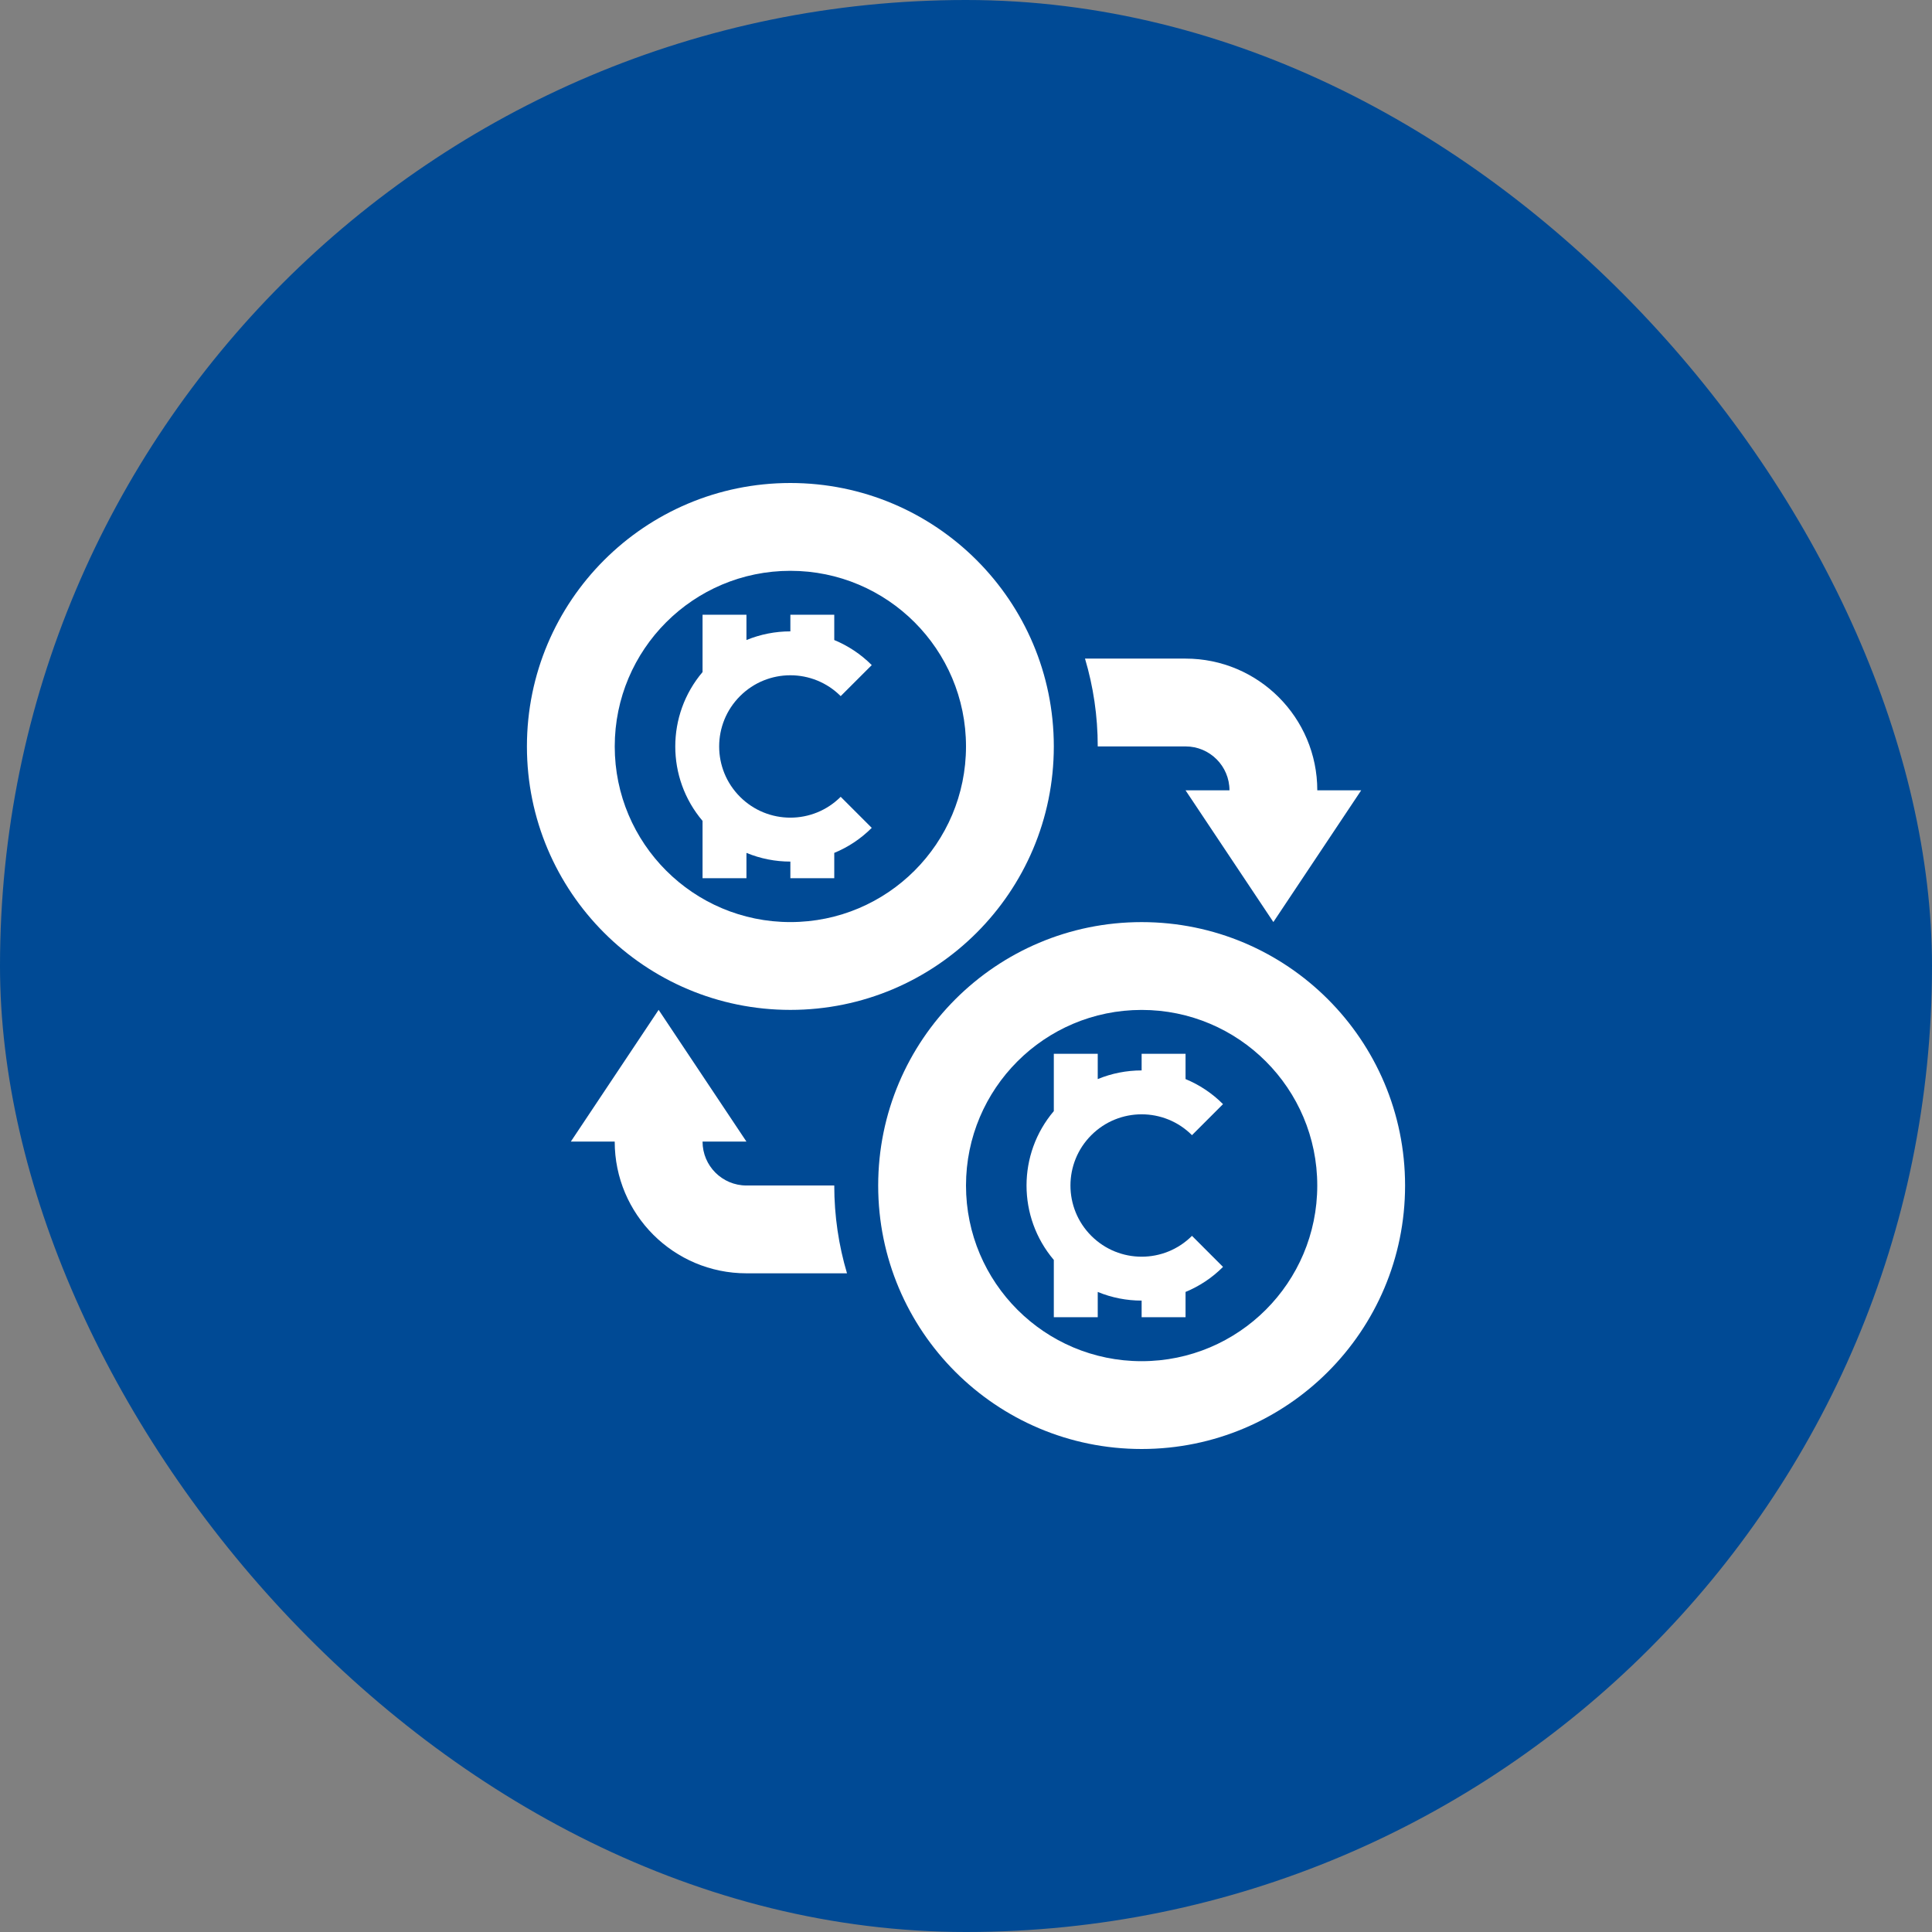 <svg width="64" height="64" viewBox="0 0 64 64" fill="none" xmlns="http://www.w3.org/2000/svg">
<rect x="0" y="0" width="64" height="64" fill="#808080" stroke="none"/>
<rect width="64" height="64" rx="32" fill="#004A95"/>
<path d="M27.849 26.395C26.928 27.316 25.435 27.316 24.514 26.395C23.593 25.474 23.593 23.981 24.514 23.06C25.435 22.139 26.928 22.139 27.849 23.06L28.878 22.032C28.511 21.665 28.088 21.389 27.636 21.202V20.364H26.182V20.915C25.687 20.915 25.192 21.011 24.727 21.202V20.364H23.273V22.263C22.068 23.682 22.068 25.774 23.273 27.193V29.091H24.727V28.253C25.192 28.445 25.687 28.541 26.182 28.541V29.091H27.636V28.253C28.088 28.067 28.511 27.791 28.878 27.424L27.849 26.395Z" fill="white"/>
<path fill-rule="evenodd" clip-rule="evenodd" d="M34.909 24.727C34.909 29.547 31.002 33.454 26.182 33.454C21.362 33.454 17.455 29.547 17.455 24.727C17.455 19.907 21.362 16 26.182 16C31.002 16 34.909 19.907 34.909 24.727ZM32 24.727C32 27.94 29.395 30.545 26.182 30.545C22.969 30.545 20.364 27.94 20.364 24.727C20.364 21.514 22.969 18.909 26.182 18.909C29.395 18.909 32 21.514 32 24.727Z" fill="white"/>
<path d="M39.486 40.939C38.565 41.86 37.072 41.86 36.151 40.939C35.23 40.018 35.23 38.525 36.151 37.604C37.072 36.683 38.565 36.683 39.486 37.604L40.514 36.576C40.148 36.209 39.724 35.932 39.273 35.746V34.908H37.818V35.459C37.324 35.459 36.828 35.555 36.364 35.746V34.908H34.909V36.807C33.704 38.226 33.704 40.318 34.909 41.737V43.635H36.364V42.797C36.828 42.989 37.324 43.084 37.818 43.084V43.635H39.273V42.797C39.724 42.611 40.148 42.335 40.514 41.968L39.486 40.939Z" fill="white"/>
<path fill-rule="evenodd" clip-rule="evenodd" d="M46.545 39.273C46.545 44.093 42.638 48 37.818 48C32.998 48 29.091 44.093 29.091 39.273C29.091 34.453 32.998 30.546 37.818 30.546C42.638 30.546 46.545 34.453 46.545 39.273ZM43.636 39.273C43.636 42.486 41.031 45.091 37.818 45.091C34.605 45.091 32 42.486 32 39.273C32 36.06 34.605 33.455 37.818 33.455C41.031 33.455 43.636 36.06 43.636 39.273Z" fill="white"/>
<path d="M36.364 24.726H39.273C40.077 24.726 40.728 25.378 40.728 26.181H39.273L42.182 30.544L45.091 26.181H43.637C43.637 23.771 41.683 21.817 39.273 21.817H35.942C36.217 22.739 36.364 23.716 36.364 24.726Z" fill="white"/>
<path d="M23.273 37.817C23.273 38.62 23.924 39.271 24.727 39.271H27.636C27.636 40.282 27.784 41.258 28.058 42.18H24.727C22.317 42.18 20.363 40.227 20.363 37.817H18.909L21.818 33.453L24.727 37.817H23.273Z" fill="white"/>
</svg>
